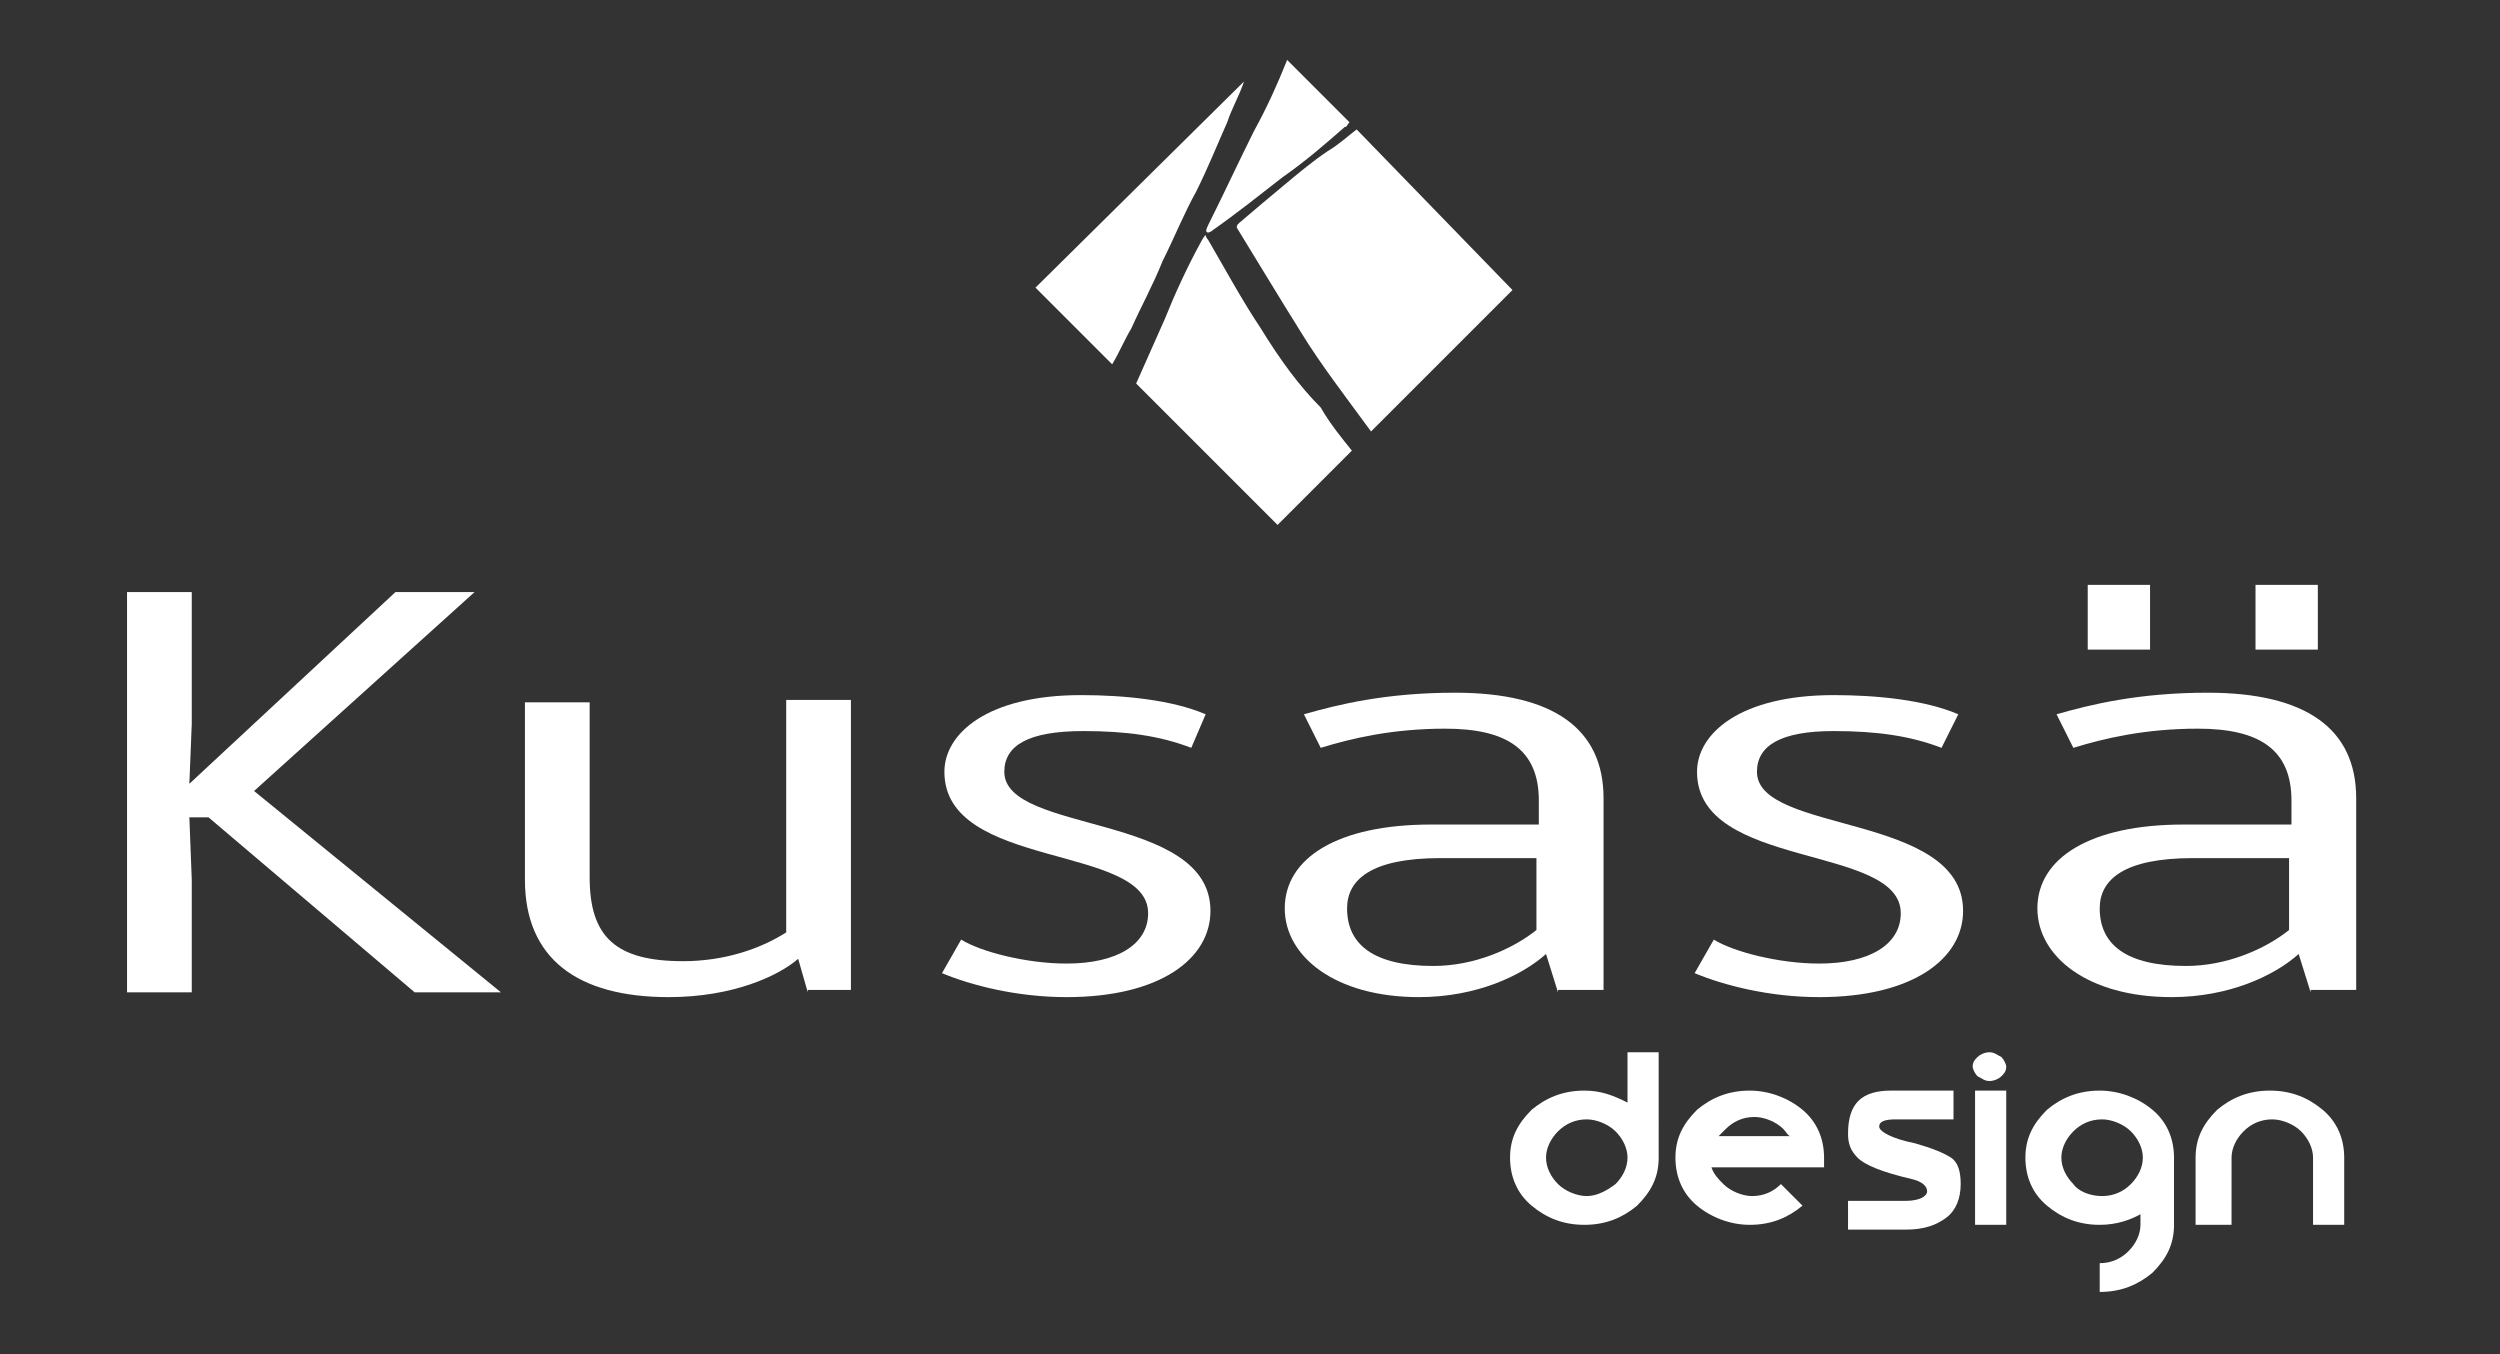 <?xml version="1.0" encoding="utf-8"?>
<!-- Generator: Adobe Illustrator 21.0.0, SVG Export Plug-In . SVG Version: 6.00 Build 0)  -->
<svg version="1.1" id="Layer_1" xmlns="http://www.w3.org/2000/svg" xmlns:xlink="http://www.w3.org/1999/xlink" x="0px" y="0px"
	 viewBox="0 0 104.3 56.5" style="enable-background:new 0 0 104.3 56.5;" xml:space="preserve">
<rect x="0" y="0" width="104.3" height="56.5" fill="#333333" stroke="none"/>
<style type="text/css">
	.st0{fill:#FFFFFF;}
	.st1{fill:none;}
</style>
<g>
	<g>
		<path class="st0" d="M17.3,41.4l-8.6-7.3H7.9L8,36.7v4.7H5.3V24.7H8v5.5l-0.1,2.5l8.6-8h3.3L10.6,33l10.3,8.4H17.3z"/>
		<path class="st0" d="M33.7,41.4L33.3,40c-0.8,0.7-2.7,1.6-5.4,1.6c-3.8,0-6-1.6-6-4.9v-7.4h2.7v7.3c0,2.5,1.1,3.5,3.9,3.5
			c1.7,0,3.2-0.5,4.3-1.2v-9.7h2.7v12.1H33.7z"/>
		<path class="st0" d="M41.9,32.2c0,2.6,8.6,1.7,8.6,5.8c0,2-2.1,3.6-6,3.6c-2.1,0-4-0.5-5.2-1l0.8-1.4c0.8,0.5,2.7,1,4.4,1
			c2.1,0,3.4-0.8,3.4-2.1c0-2.9-8.5-1.8-8.5-5.9c0-1.6,1.8-3.2,5.7-3.2c1.8,0,3.8,0.2,5.2,0.8l-0.6,1.4c-1.3-0.5-2.7-0.7-4.5-0.7
			C42.9,30.5,41.9,31.1,41.9,32.2z"/>
		<path class="st0" d="M65,41.4l-0.5-1.6c-1,0.9-2.9,1.8-5.3,1.8c-3.5,0-5.6-1.7-5.6-3.7c0-2.1,2.2-3.5,6.1-3.5h4.5v-1
			c0-2.1-1.3-3-3.9-3c-2.2,0-3.9,0.4-5.2,0.8l-0.7-1.4c1.4-0.4,3.4-0.9,6.3-0.9c4.1,0,6.2,1.5,6.2,4.4v8H65z M64.2,35.8h-4.1
			c-2.9,0-3.9,0.9-3.9,2.1c0,1.5,1.1,2.4,3.6,2.4c1.7,0,3.3-0.7,4.3-1.5V35.8z"/>
		<path class="st0" d="M73.3,32.2c0,2.6,8.6,1.7,8.6,5.8c0,2-2.1,3.6-6,3.6c-2.1,0-4-0.5-5.2-1l0.8-1.4c0.8,0.5,2.7,1,4.4,1
			c2.1,0,3.4-0.8,3.4-2.1c0-2.9-8.5-1.8-8.5-5.9c0-1.6,1.8-3.2,5.7-3.2c1.8,0,3.8,0.2,5.2,0.8L81,31.2c-1.3-0.5-2.7-0.7-4.5-0.7
			C74.3,30.5,73.3,31.1,73.3,32.2z"/>
		<path class="st0" d="M96.4,41.4l-0.5-1.6c-1,0.9-2.9,1.8-5.3,1.8c-3.5,0-5.6-1.7-5.6-3.7c0-2.1,2.2-3.5,6.1-3.5h4.5v-1
			c0-2.1-1.3-3-3.9-3c-2.2,0-3.9,0.4-5.2,0.8l-0.7-1.4c1.4-0.4,3.4-0.9,6.3-0.9c4.1,0,6.2,1.5,6.2,4.4v8H96.4z M87.1,24.4h2.6v2.7
			h-2.6V24.4z M95.6,35.8h-4.1c-2.9,0-3.9,0.9-3.9,2.1c0,1.5,1.1,2.4,3.6,2.4c1.7,0,3.3-0.7,4.3-1.5V35.8z M94.1,24.4h2.6v2.7h-2.6
			V24.4z"/>
	</g>
	<path class="st0" d="M52.6,13.7c-0.8-1.2-1.5-2.5-2.2-3.7c-0.1-0.1-0.1-0.2-0.1-0.2c0,0-0.1,0.1-0.2,0.3c-0.6,1.1-1.1,2.2-1.5,3.2
		c-0.4,0.9-0.8,1.8-1.2,2.7l5.9,5.9l3.1-3.1c-0.4-0.5-0.9-1.1-1.3-1.8C54.2,16.1,53.4,15,52.6,13.7z"/>
	<path class="st0" d="M52.3,5.5c-0.6,1.2-1.2,2.5-1.9,3.9c-0.1,0.2-0.1,0.3,0,0.3c0,0,0.1,0,0.2-0.1c1-0.7,2-1.5,2.9-2.2
		c1-0.7,1.8-1.4,2.6-2.1c0.1,0,0.1-0.1,0.2-0.2l-2.6-2.6C53.3,3.5,52.9,4.4,52.3,5.5z"/>
	<path class="st0" d="M48.5,10.9c0.5-1,0.9-2,1.4-2.9c0.5-1,0.9-2,1.3-2.9c0.2-0.6,0.5-1.1,0.7-1.7L43.2,12l3.2,3.2
		c0.3-0.5,0.5-1,0.8-1.5C47.6,12.8,48.1,11.9,48.5,10.9z"/>
	<path class="st0" d="M56.6,5.4c-0.4,0.3-0.7,0.6-1.2,0.9c-0.6,0.4-1.2,0.9-1.8,1.4c-0.6,0.5-1.2,1-1.9,1.6
		c-0.1,0.1-0.1,0.1-0.1,0.2c0.8,1.3,1.7,2.8,2.7,4.4c0.8,1.3,1.8,2.6,2.9,4.1l5.9-5.9L56.6,5.4z"/>
	<g>
		<path class="st0" d="M69.2,48.3c0,0.8-0.3,1.4-0.9,2c-0.6,0.5-1.3,0.8-2.2,0.8c-0.9,0-1.6-0.3-2.2-0.8c-0.6-0.5-0.9-1.2-0.9-2
			s0.3-1.4,0.9-2c0.6-0.5,1.3-0.8,2.2-0.8c0.7,0,1.2,0.2,1.8,0.5v-2.1h1.3V48.3z M67.4,49.4c0.3-0.3,0.5-0.7,0.5-1.1
			c0-0.4-0.2-0.8-0.5-1.1c-0.3-0.3-0.8-0.5-1.2-0.5c-0.5,0-0.9,0.2-1.2,0.5c-0.3,0.3-0.5,0.7-0.5,1.1c0,0.4,0.2,0.8,0.5,1.1
			c0.3,0.3,0.8,0.5,1.2,0.5C66.6,49.9,67,49.7,67.4,49.4z"/>
		<path class="st0" d="M71.9,49.4c0.3,0.3,0.8,0.5,1.2,0.5c0.5,0,0.9-0.2,1.2-0.5l0,0l0.9,0.9l0,0c-0.6,0.5-1.3,0.8-2.2,0.8
			c-0.8,0-1.6-0.3-2.2-0.8c-0.6-0.5-0.9-1.2-0.9-2s0.3-1.4,0.9-2c0.6-0.5,1.3-0.8,2.2-0.8c0.8,0,1.6,0.3,2.2,0.8
			c0.6,0.5,0.9,1.2,0.9,2c0,0.1,0,0.3,0,0.4h-0.4h-4.3C71.5,49,71.7,49.2,71.9,49.4z M74.4,47.1c-0.3-0.3-0.8-0.5-1.2-0.5
			c-0.5,0-0.9,0.2-1.2,0.5c-0.1,0.1-0.2,0.2-0.3,0.3h3C74.6,47.4,74.5,47.2,74.4,47.1z"/>
		<path class="st0" d="M78.9,45.5h2.6v1.2h-2.4c-0.5,0-0.7,0.1-0.7,0.3c0,0.2,0.5,0.5,1.5,0.7c0.7,0.2,1.2,0.4,1.5,0.6
			c0.3,0.2,0.4,0.6,0.4,1.1c0,0.6-0.2,1.1-0.6,1.4c-0.4,0.3-0.9,0.5-1.7,0.5h-2.4l0-1.2h2.4c0.6,0,0.9-0.2,0.9-0.4
			c0-0.2-0.2-0.4-0.6-0.5c-1.3-0.3-2-0.6-2.3-0.9c-0.3-0.3-0.4-0.6-0.4-1C77.1,46,77.7,45.5,78.9,45.5z"/>
		<path class="st0" d="M83,45.1c-0.2,0-0.3-0.1-0.5-0.2c-0.1-0.1-0.2-0.3-0.2-0.4c0-0.2,0.1-0.3,0.2-0.4c0.1-0.1,0.3-0.2,0.5-0.2
			c0.2,0,0.3,0.1,0.5,0.2c0.1,0.1,0.2,0.3,0.2,0.4c0,0.2-0.1,0.3-0.2,0.4C83.4,45,83.2,45.1,83,45.1z M83.7,45.5v5.6h-1.3v-5.6H83.7
			z"/>
		<path class="st0" d="M89.4,50.6c-0.5,0.3-1.1,0.5-1.8,0.5c-0.9,0-1.6-0.3-2.2-0.8c-0.6-0.5-0.9-1.2-0.9-2s0.3-1.4,0.9-2
			c0.6-0.5,1.3-0.8,2.2-0.8c0.8,0,1.6,0.3,2.2,0.8c0.6,0.5,0.9,1.2,0.9,2v2.8c0,0.8-0.3,1.4-0.9,2c-0.6,0.5-1.3,0.8-2.2,0.8v-1.2
			c0.5,0,0.9-0.2,1.2-0.5c0.3-0.3,0.5-0.7,0.5-1.1V50.6z M87.7,49.9c0.5,0,0.9-0.2,1.2-0.5c0.3-0.3,0.5-0.7,0.5-1.1
			c0-0.4-0.2-0.8-0.5-1.1c-0.3-0.3-0.8-0.5-1.2-0.5c-0.5,0-0.9,0.2-1.2,0.5c-0.3,0.3-0.5,0.7-0.5,1.1c0,0.4,0.2,0.8,0.5,1.1
			C86.7,49.7,87.2,49.9,87.7,49.9z"/>
		<path class="st0" d="M92.9,51.1h-1.3v-2.8c0-0.8,0.3-1.4,0.9-2c0.6-0.5,1.3-0.8,2.2-0.8c0.9,0,1.6,0.3,2.2,0.8
			c0.6,0.5,0.9,1.2,0.9,2v2.8h-1.3v-2.8c0-0.4-0.2-0.8-0.5-1.1c-0.3-0.3-0.8-0.5-1.2-0.5c-0.5,0-0.9,0.2-1.2,0.5
			c-0.3,0.3-0.5,0.7-0.5,1.1V51.1z"/>
	</g>
</g>
<rect x="0.5" y="0.5" class="st1" width="103.3" height="55.5"/>
</svg>
